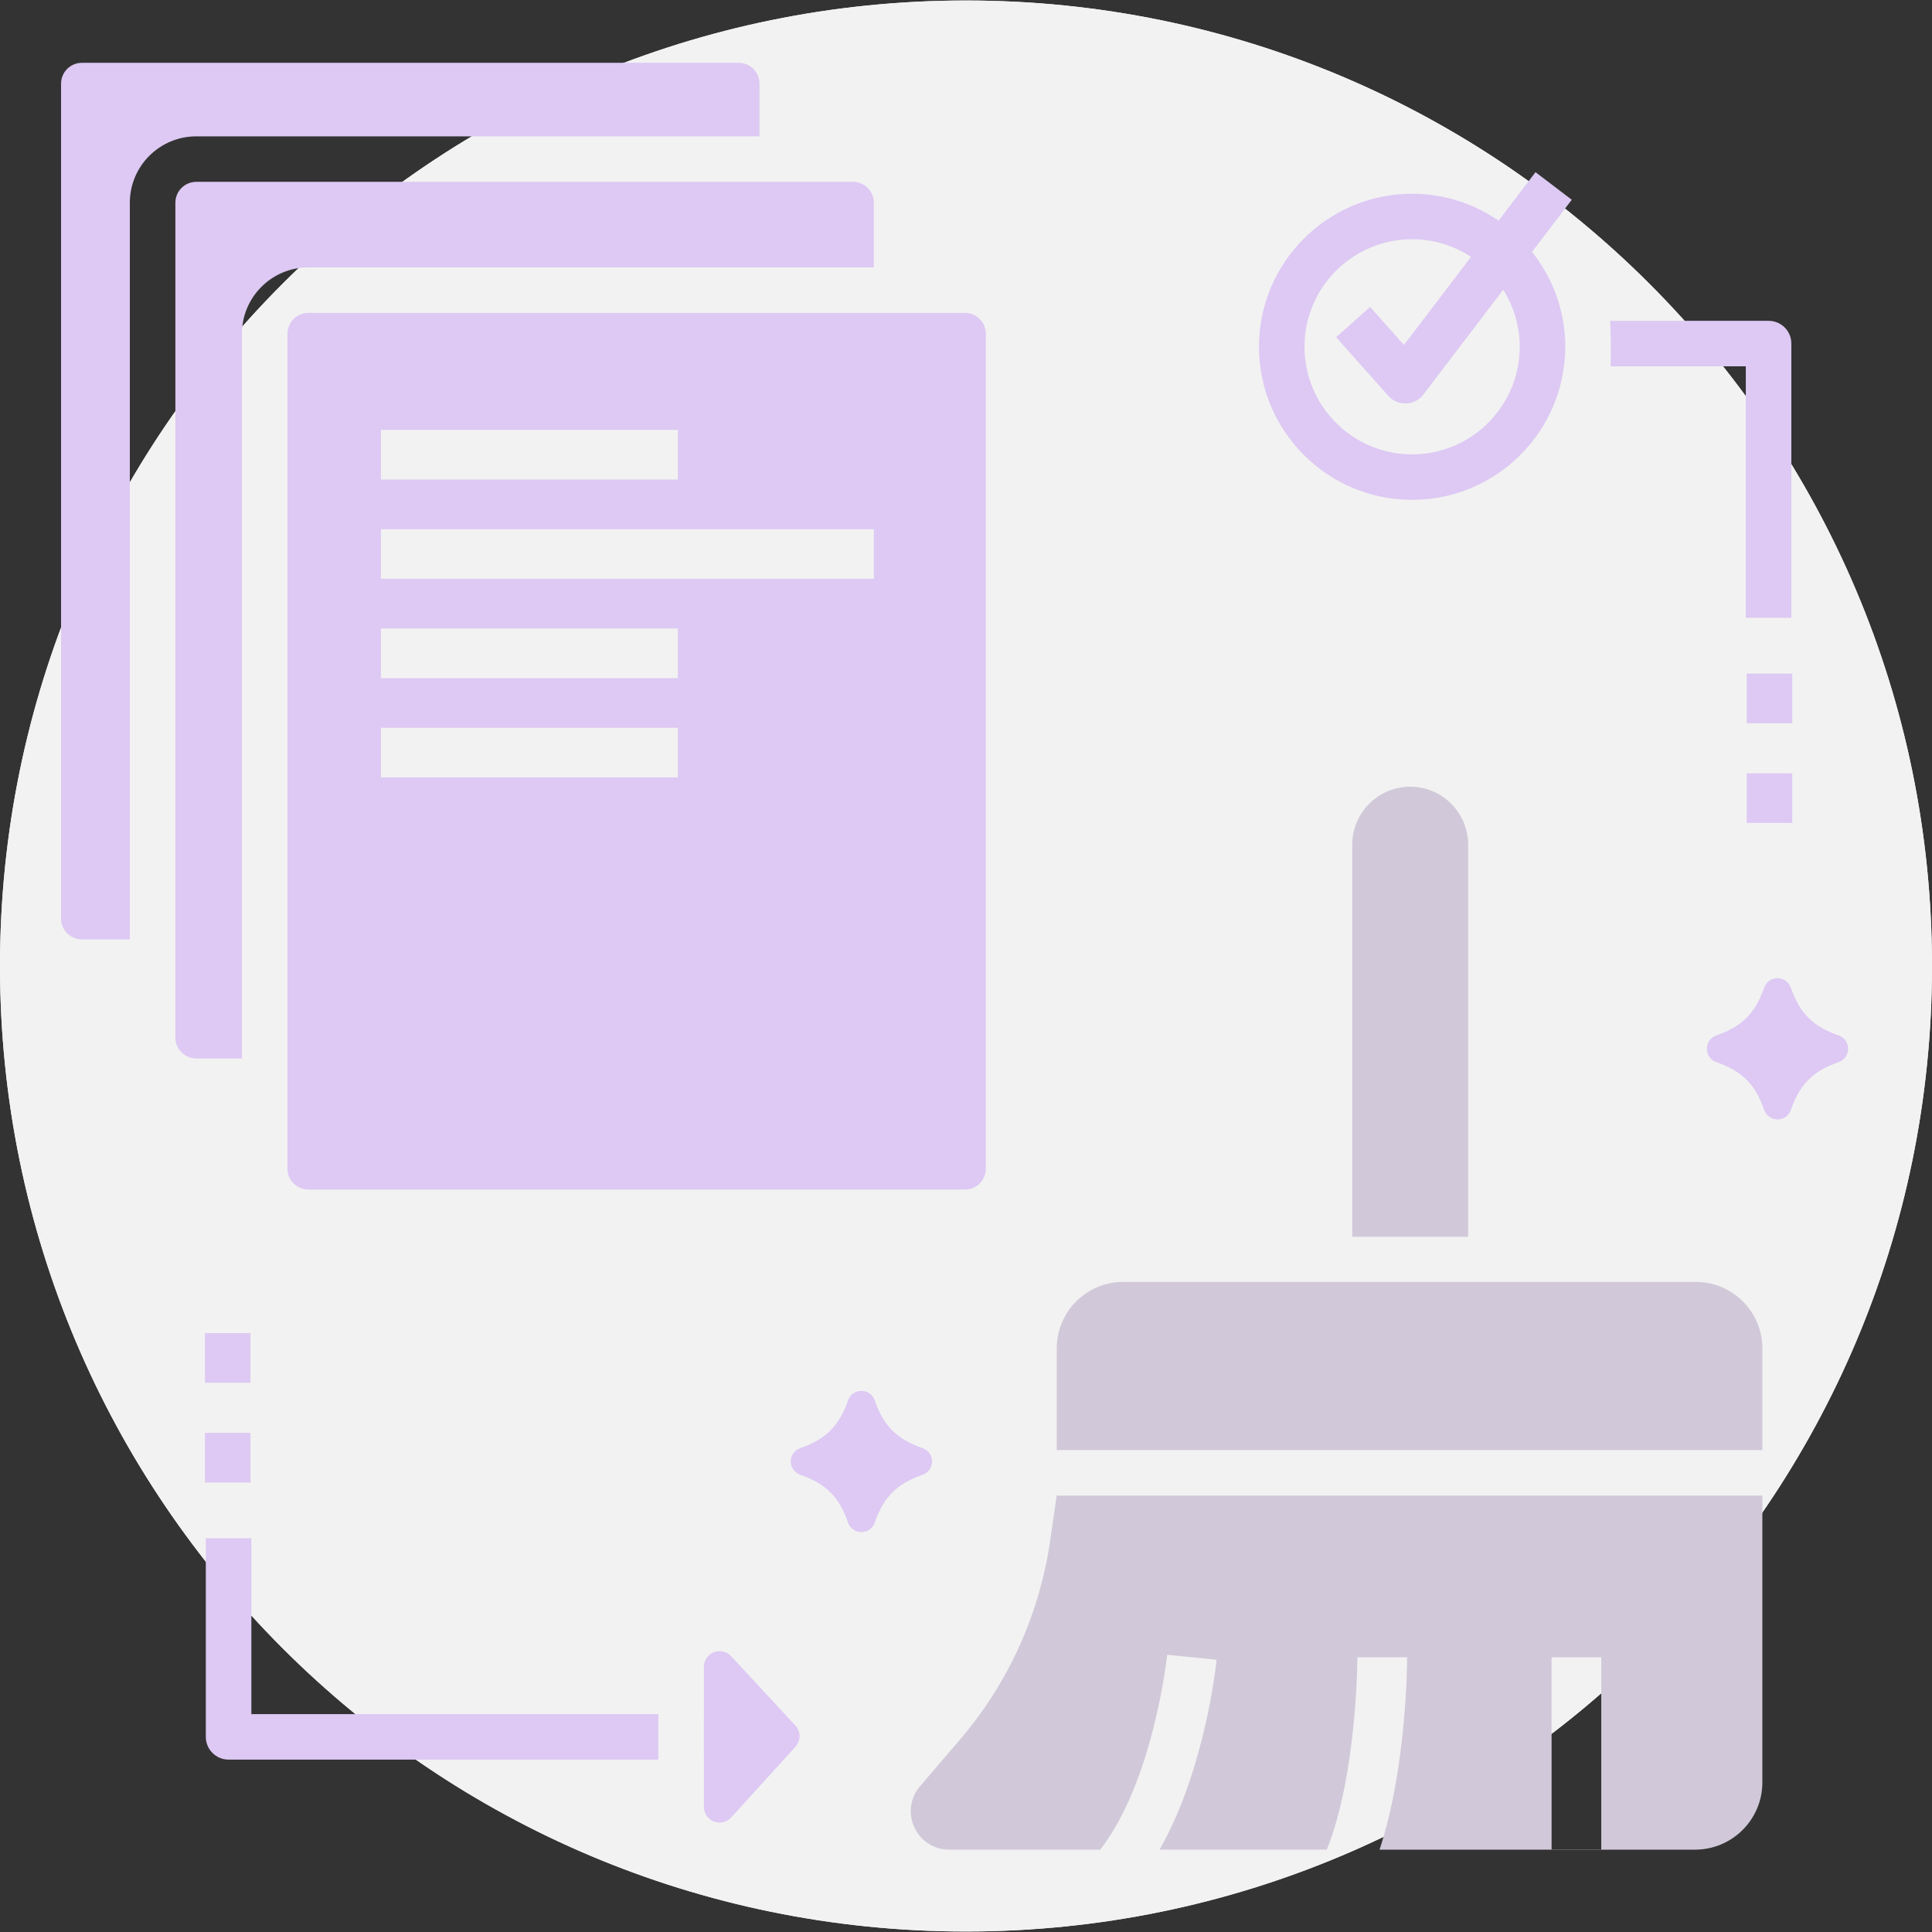 <svg width="85" height="85" viewBox="0 0 85 85" fill="none" xmlns="http://www.w3.org/2000/svg">
<rect x="0" y="0" width="85" height="85" fill="#333333" stroke="none"/>
<path d="M0 42.5C0 19.04 19.04 0.022 42.5 0.022V0.022C65.96 0.022 85 19.04 85 42.5V42.5C85 65.96 65.96 84.978 42.5 84.978V84.978C19.04 84.978 0 65.96 0 42.5V42.5Z" fill="#F2F2F2"/>
<path d="M0 42.5C0 19.04 19.04 0.022 42.5 0.022V0.022C65.96 0.022 85 19.04 85 42.5V42.5C85 65.96 65.96 84.978 42.5 84.978V84.978C19.04 84.978 0 65.96 0 42.5V42.5Z" fill="#F2F2F2"/>
<path d="M33.414 5.999V3.684C33.414 3.173 33.004 2.763 32.493 2.763H3.607C3.097 2.763 2.686 3.173 2.686 3.684V40.409C2.686 40.92 3.097 41.33 3.607 41.33H5.712V8.921C5.712 7.309 7.023 5.999 8.637 5.999H33.414Z" fill="#DDC9F3"/>
<path d="M10.644 14.687C10.644 13.074 11.955 11.764 13.565 11.764H38.445V8.92C38.445 8.411 38.033 8 37.523 8H8.638C8.127 8 7.716 8.411 7.716 8.92V45.647C7.716 46.157 8.127 46.568 8.638 46.568H10.644V14.687Z" fill="#DDC9F3"/>
<path d="M12.646 14.687V51.416C12.646 51.924 13.058 52.335 13.566 52.335H42.453C42.961 52.335 43.373 51.924 43.373 51.416V14.687C43.373 14.18 42.961 13.767 42.453 13.767H13.566C13.058 13.768 12.646 14.18 12.646 14.687ZM16.759 18.914H29.823V21.099H16.759V18.914ZM16.759 23.283H38.445V25.467H16.759V23.283ZM16.759 27.651H29.823V29.835H16.759V27.651ZM16.759 32.02H29.823V34.203H16.759V32.02Z" fill="#DDC9F3"/>
<path d="M80.888 45.553C79.766 45.164 79.182 44.581 78.791 43.459C78.596 42.896 77.809 42.896 77.613 43.459C77.223 44.581 76.64 45.164 75.518 45.553C74.954 45.75 74.954 46.535 75.518 46.731C76.64 47.122 77.223 47.703 77.613 48.827C77.809 49.39 78.596 49.39 78.791 48.827C79.182 47.703 79.766 47.122 80.888 46.731C81.452 46.535 81.452 45.75 80.888 45.553Z" fill="#DDC9F3"/>
<path d="M40.583 63.709C39.46 63.319 38.877 62.736 38.487 61.615C38.291 61.051 37.505 61.051 37.309 61.615C36.919 62.736 36.336 63.319 35.214 63.709C34.65 63.905 34.65 64.69 35.214 64.886C36.336 65.277 36.919 65.859 37.309 66.982C37.505 67.546 38.291 67.546 38.487 66.982C38.879 65.859 39.46 65.277 40.583 64.886C41.147 64.69 41.147 63.905 40.583 63.709Z" fill="#DDC9F3"/>
<path d="M74.613 56.399H49.415C47.798 56.399 46.492 57.71 46.492 59.326V63.797H77.538V59.326C77.538 57.71 76.227 56.399 74.613 56.399Z" fill="#D1C9D9"/>
<path d="M9.016 58.651H11.019V60.835H9.016V58.651Z" fill="#DDC9F3"/>
<path d="M9.016 63.039H11.019V65.223H9.016V63.039Z" fill="#DDC9F3"/>
<path d="M76.848 34.022H78.852V36.206H76.848V34.022Z" fill="#DDC9F3"/>
<path d="M76.848 29.635H78.852V31.819H76.848V29.635Z" fill="#DDC9F3"/>
<path d="M62.127 21.992C65.55 21.992 68.388 19.426 68.807 16.116C68.847 15.836 68.865 15.549 68.865 15.257C68.865 14.868 68.832 14.485 68.767 14.115C68.572 12.982 68.089 11.947 67.403 11.082L69.151 8.788L67.556 7.575L65.932 9.707C64.849 8.963 63.539 8.524 62.127 8.524C58.411 8.524 55.389 11.544 55.389 15.257C55.389 18.97 58.411 21.992 62.127 21.992ZM62.127 10.525C63.083 10.525 63.973 10.812 64.719 11.301L61.767 15.176L60.279 13.504L58.783 14.835L61.079 17.415C61.27 17.63 61.543 17.751 61.828 17.751C61.841 17.751 61.853 17.751 61.866 17.75C62.166 17.739 62.443 17.595 62.625 17.356L66.135 12.748C66.592 13.476 66.862 14.335 66.862 15.257C66.862 16.565 66.329 17.744 65.475 18.603C64.614 19.459 63.434 19.99 62.127 19.99C59.515 19.99 57.392 17.868 57.392 15.257C57.392 12.647 59.515 10.525 62.127 10.525Z" fill="#DDC9F3"/>
<path d="M70.862 16.116H76.808V27.18H78.812V15.116C78.812 14.562 78.365 14.115 77.811 14.115H70.842C70.859 14.531 70.871 14.95 70.871 15.374C70.871 15.623 70.868 15.871 70.862 16.116Z" fill="#DDC9F3"/>
<path d="M46.228 67.599C45.787 70.897 44.404 73.999 42.24 76.528L40.477 78.588C39.541 79.688 40.321 81.377 41.762 81.377H48.406C50.758 78.352 51.344 72.858 51.352 72.805L53.524 73.022C53.502 73.255 53.013 77.864 51.017 81.377H58.374C59.704 78.069 59.722 72.964 59.722 72.913H61.907C61.907 73.132 61.892 77.744 60.695 81.377H74.571C76.211 81.377 77.536 80.052 77.536 78.417V65.8H46.49L46.228 67.599ZM68.263 72.914H70.449V81.368H68.263V72.914Z" fill="#D1C9D9"/>
<path d="M59.493 37.161V54.416H64.593V37.161C64.593 35.756 63.452 34.612 62.043 34.612C60.637 34.612 59.493 35.756 59.493 37.161Z" fill="#D1C9D9"/>
<path d="M11.059 67.675H9.055V76.416C9.055 76.968 9.504 77.416 10.058 77.416H28.964V75.414H11.059V67.675Z" fill="#DDC9F3"/>
<path d="M32.164 72.864C31.972 72.656 31.671 72.588 31.406 72.691C31.143 72.794 30.969 73.05 30.969 73.333V75.414H30.968V77.416H30.969V79.497C30.969 79.782 31.143 80.037 31.409 80.141C31.675 80.244 31.978 80.171 32.17 79.96L34.999 76.847C35.239 76.581 35.238 76.177 34.994 75.914L32.164 72.864Z" fill="#DDC9F3"/>
</svg>

